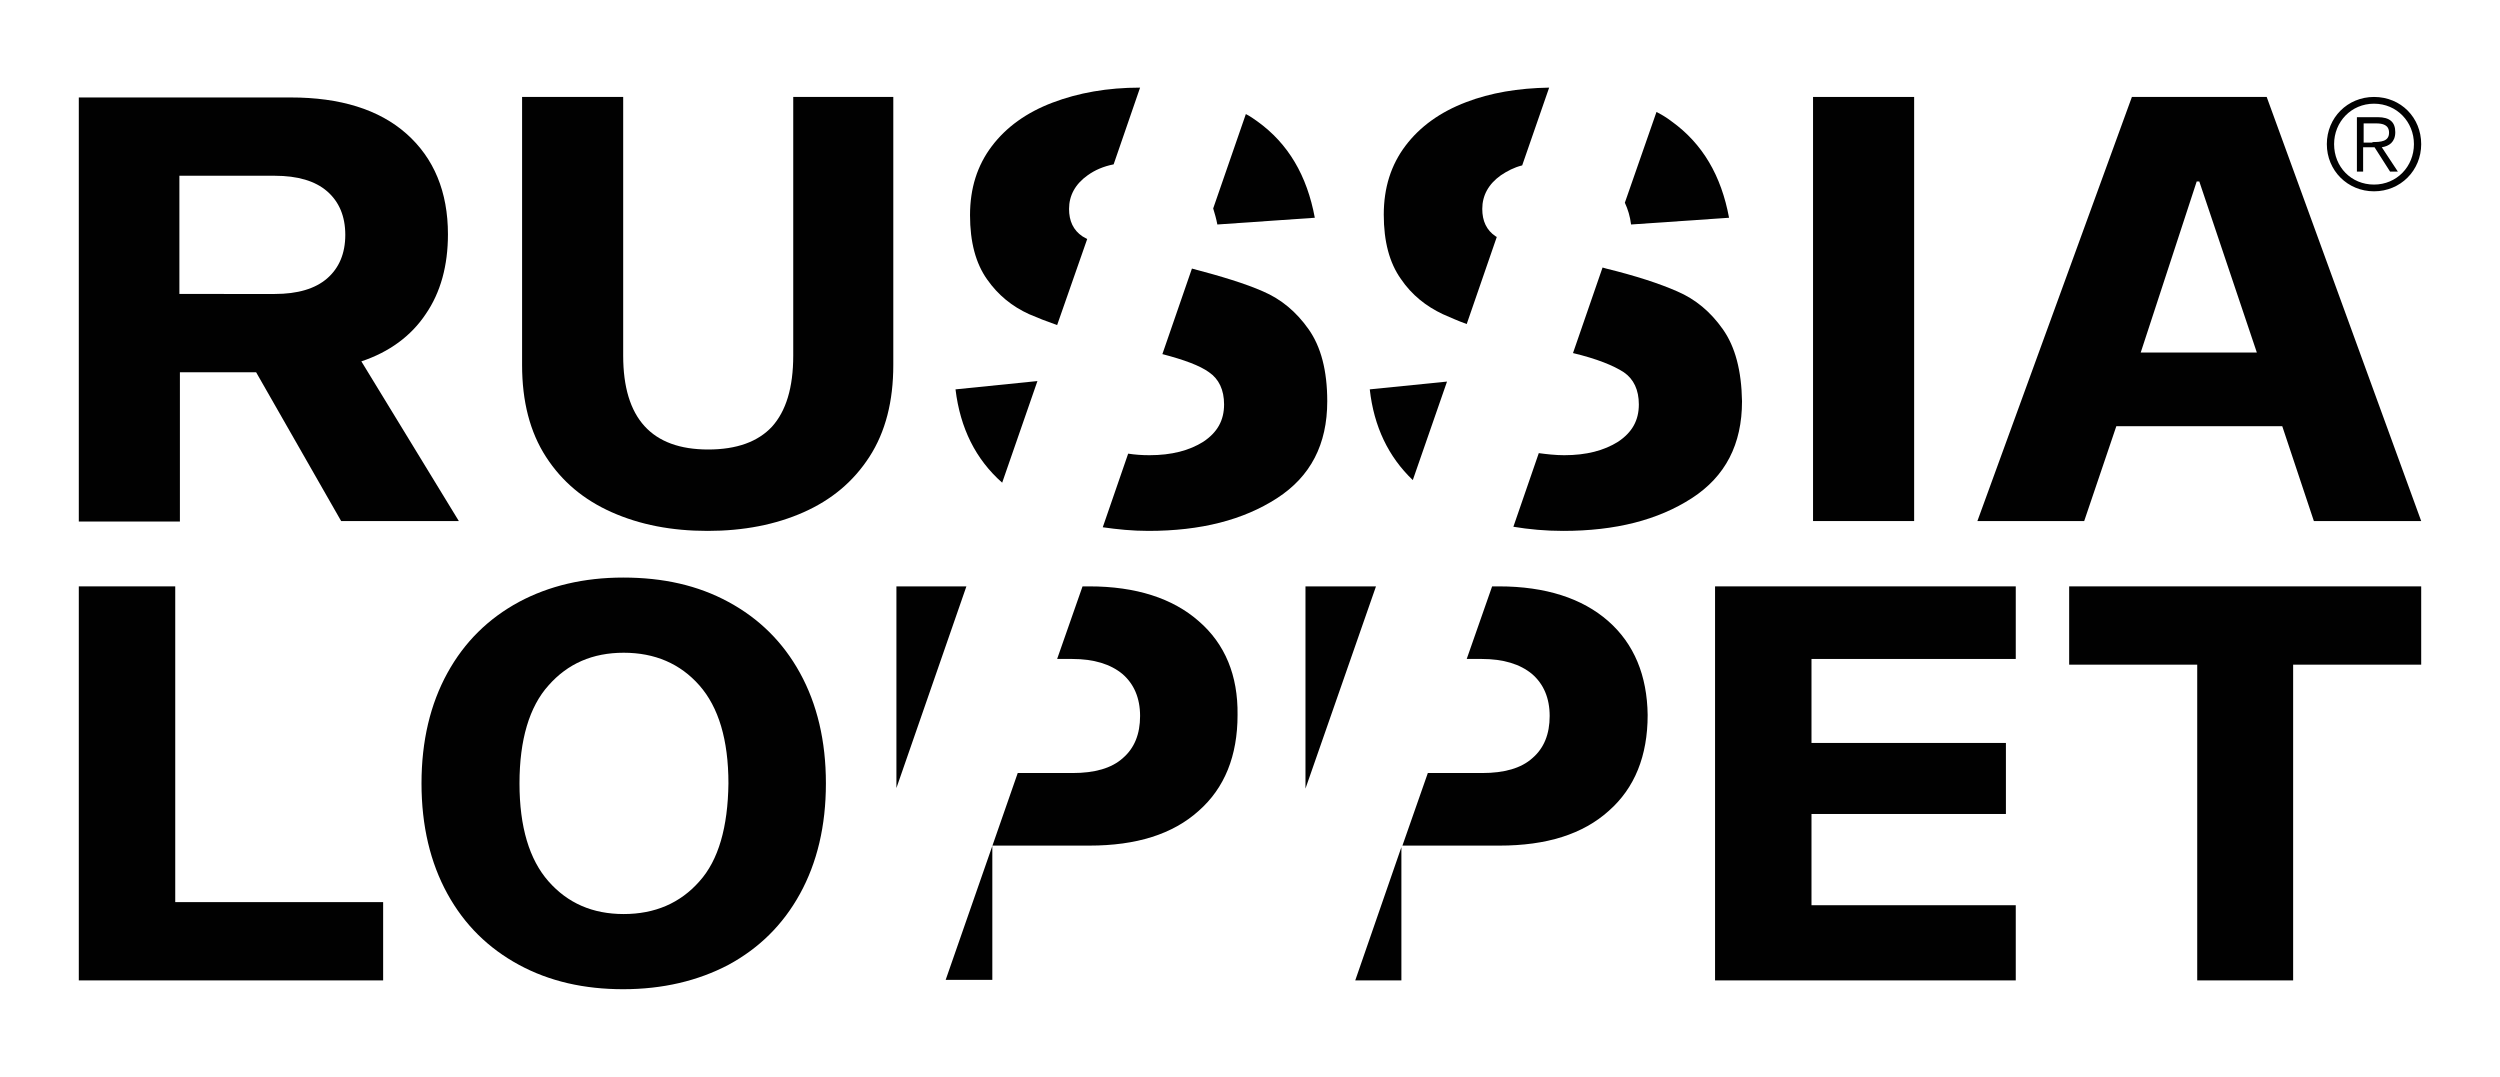 <?xml version="1.0" encoding="UTF-8"?> <!-- Generator: Adobe Illustrator 22.0.1, SVG Export Plug-In . SVG Version: 6.00 Build 0) --> <svg xmlns="http://www.w3.org/2000/svg" xmlns:xlink="http://www.w3.org/1999/xlink" x="0px" y="0px" viewBox="0 0 482.2 207.7" style="enable-background:new 0 0 482.2 207.7;" xml:space="preserve"> <style type="text/css"> .st0{fill:#BCBEC0;} .st1{fill:#303C4B;} .st2{fill:#FFFFFF;} .st3{fill:none;} .st4{fill:#010101;} .st5{fill:#F1F0F0;} </style> <g id="_x31_"> </g> <g id="Logo"> <g> <rect class="st3" width="482.2" height="207.7"></rect> <g> <g> <g> <polygon class="st4" points="33.8,113.1 15.2,113.1 15.2,189.1 73.9,189.1 73.9,174 33.8,174 "></polygon> <path class="st4" d="M140.5,116.1c-5.9-3.2-12.6-4.7-20.3-4.7c-7.6,0-14.3,1.6-20.1,4.7c-5.9,3.2-10.5,7.7-13.8,13.7 c-3.3,6-5,13.1-5,21.3c0,8.2,1.7,15.3,5,21.3c3.3,6,7.9,10.5,13.8,13.7c5.9,3.2,12.6,4.7,20.1,4.7c7.6,0,14.4-1.6,20.3-4.7 c5.9-3.2,10.5-7.7,13.8-13.7c3.3-6,5-13.1,5-21.3c0-8.2-1.7-15.3-5-21.3C151,123.8,146.4,119.3,140.5,116.1z M134.9,170 c-3.7,4.2-8.6,6.3-14.6,6.3c-6,0-10.8-2.1-14.5-6.3c-3.7-4.2-5.6-10.5-5.6-18.9c0-8.4,1.9-14.8,5.6-18.9 c3.7-4.2,8.5-6.3,14.5-6.3c6,0,10.9,2.1,14.6,6.3c3.7,4.2,5.6,10.5,5.6,18.9C140.4,159.5,138.6,165.9,134.9,170z"></path> <polygon class="st4" points="330.8,189.1 388.8,189.1 388.8,174.6 349.4,174.6 349.4,157 386.9,157 386.9,143.3 349.4,143.3 349.4,127.1 388.8,127.1 388.8,113.1 330.8,113.1 "></polygon> <polygon class="st4" points="399.1,128.2 423.8,128.2 423.8,189.1 442.3,189.1 442.3,128.2 467,128.2 467,113.1 399.1,113.1 "></polygon> <path class="st4" d="M34.6,71.8h14.8l16.4,28.7h22.7L69.7,69.7c5.4-1.8,9.6-4.9,12.4-9.1c2.9-4.2,4.3-9.4,4.3-15.4 c0-8.2-2.7-14.7-8-19.4c-5.3-4.7-12.8-7-22.3-7H15.2v81.8h19.5V71.8z M34.6,33.9H53c4.4,0,7.8,1,10.1,3c2.3,2,3.5,4.8,3.5,8.4 c0,3.6-1.2,6.4-3.5,8.4c-2.3,2-5.7,3-10.1,3H34.6V33.9z"></path> <path class="st4" d="M153,68.6c0,6.2-1.4,10.7-4.1,13.7c-2.7,2.9-6.8,4.4-12.3,4.4c-10.9,0-16.4-6-16.4-18.1V18.7h-19.5v51.7 c0,7,1.5,12.9,4.6,17.7c3.1,4.8,7.3,8.3,12.7,10.7c5.4,2.4,11.5,3.6,18.5,3.6c6.9,0,13.1-1.2,18.5-3.6 c5.4-2.4,9.6-5.9,12.7-10.7c3.1-4.8,4.6-10.7,4.6-17.7V18.7H153V68.6z"></path> <rect x="349.7" y="18.7" class="st4" width="19.5" height="81.8"></rect> <path class="st4" d="M408.2,82.2h32l6.1,18.3H467l-29.8-81.8h-26l-29.8,81.8h20.6L408.2,82.2z M423.7,35h0.5l11.1,33h-22.4 L423.7,35z"></path> <path class="st4" d="M231.2,119.8c-5-4.4-12.1-6.7-21.1-6.7h-1.3l-4.9,14h2.9c4.2,0,7.4,1,9.7,2.9c2.2,1.9,3.4,4.6,3.4,8.1 c0,3.5-1.1,6.2-3.3,8.1c-2.2,2-5.5,2.9-9.7,2.9h-10.6l-13.9,39.9h9v-25.9h18.7c9.1,0,16.1-2.2,21.1-6.7 c5-4.4,7.5-10.6,7.5-18.5C238.8,130.3,236.3,124.2,231.2,119.8z"></path> <polygon class="st4" points="172.9,113.1 172.9,152 186.4,113.1 "></polygon> <path class="st4" d="M193.3,93.1l6.8-19.6l-15.8,1.6C185.2,82.6,188.2,88.6,193.3,93.1z"></path> <path class="st4" d="M253.6,42c-1.5-8.1-5.1-14.3-11.1-18.6c-0.7-0.5-1.4-1-2.2-1.4l-6.3,18.2c0.3,1,0.6,2,0.8,3.1L253.6,42z"></path> <path class="st4" d="M252.4,63.5c-2.4-3.4-5.3-5.8-8.8-7.3c-3.4-1.5-8-2.9-13.7-4.4l-5.7,16.5c4.2,1.1,7.2,2.2,9,3.5 c1.9,1.3,2.9,3.4,2.9,6.2c0,3.1-1.3,5.4-4,7.2c-2.7,1.7-6.1,2.6-10.4,2.6c-1.5,0-2.8-0.1-4.1-0.3l-4.9,14.2 c2.8,0.4,5.7,0.7,8.8,0.7c10.1,0,18.3-2.1,24.8-6.3c6.5-4.2,9.7-10.4,9.7-18.7C256,71.5,254.8,66.9,252.4,63.5z"></path> <path class="st4" d="M198.5,60.6c1.6,0.7,3.4,1.4,5.4,2.1l5.8-16.6c-0.3-0.2-0.6-0.3-0.9-0.5c-1.8-1.2-2.6-3-2.6-5.3 c0-2.6,1.2-4.8,3.6-6.5c1.4-1,3-1.7,5-2.1l5.1-14.8c-6.3,0-11.9,1-16.9,2.9c-5,1.9-8.9,4.7-11.7,8.4c-2.8,3.7-4.2,8.1-4.2,13.3 c0,5.2,1.1,9.3,3.3,12.4C192.5,56.9,195.2,59.1,198.5,60.6z"></path> <polygon class="st4" points="270.3,189.1 270.3,163.4 261.4,189.1 "></polygon> <path class="st4" d="M310.2,119.8c-5-4.4-12.1-6.7-21.1-6.7h-1.3l-4.9,14h2.9c4.2,0,7.4,1,9.7,2.9c2.2,1.9,3.4,4.6,3.4,8.1 c0,3.5-1.1,6.2-3.3,8.1c-2.2,2-5.5,2.9-9.7,2.9h-10.5l-4.9,14h18.7c9.1,0,16.1-2.2,21.1-6.7c5-4.4,7.5-10.6,7.5-18.5 C317.7,130.3,315.2,124.2,310.2,119.8z"></path> <polygon class="st4" points="251.8,113.1 251.8,152.1 265.4,113.1 "></polygon> <path class="st4" d="M332.3,63.5c-2.4-3.4-5.3-5.8-8.8-7.3c-3.4-1.5-8-3-13.7-4.4l-0.7-0.2l-5.7,16.5c4.6,1.1,7.8,2.4,9.8,3.7 c1.9,1.3,2.9,3.4,2.9,6.2c0,3.1-1.3,5.4-4,7.2c-2.7,1.7-6.1,2.6-10.4,2.6c-1.7,0-3.4-0.2-4.9-0.4l-4.9,14.2 c3,0.5,6.2,0.8,9.6,0.8c10.1,0,18.3-2.1,24.8-6.3c6.5-4.2,9.7-10.4,9.7-18.7C335.9,71.5,334.7,66.9,332.3,63.5z"></path> <path class="st4" d="M278.3,60.6c1.4,0.6,2.9,1.3,4.6,1.9l5.8-16.8c-0.1,0-0.1-0.1-0.2-0.1c-1.8-1.2-2.6-3-2.6-5.3 c0-2.6,1.2-4.8,3.6-6.5c1.2-0.8,2.5-1.5,4.1-1.9l5.2-15c-6,0.1-11.3,1-16,2.8c-5,1.9-8.9,4.7-11.7,8.4 c-2.8,3.7-4.2,8.1-4.2,13.3c0,5.2,1.1,9.3,3.3,12.4C272.3,56.9,275.1,59.1,278.3,60.6z"></path> <path class="st4" d="M272.5,92.6l6.6-19l-14.9,1.5C265,82.3,267.8,88.1,272.5,92.6z"></path> <path class="st4" d="M333.5,42c-1.5-8.1-5.1-14.3-11.1-18.6c-0.9-0.7-1.9-1.3-2.9-1.8l-6.1,17.5c0.6,1.3,1,2.6,1.2,4.2 L333.5,42z"></path> <g> <path class="st4" d="M467,27.8c0,5.1-4,9.1-9.1,9.1c-5.1,0-9.1-4-9.1-9.1c0-5.1,4-9.1,9.1-9.1C463.1,18.7,467,22.7,467,27.8z M450.2,27.8c0,4.4,3.3,7.8,7.7,7.8c4.4,0,7.7-3.5,7.7-7.8c0-4.3-3.3-7.8-7.7-7.8C453.5,20,450.2,23.5,450.2,27.8z M455.9,33.1h-1.3V22.6h4c2.4,0,3.4,1,3.4,2.9c0,1.9-1.2,2.7-2.6,2.9l3.1,4.7h-1.5l-3-4.7h-2.2V33.1z M457.6,27.4 c1.6,0,3.2-0.1,3.2-1.8c0-1.5-1.2-1.8-2.5-1.8h-2.4v3.7H457.6z"></path> </g> </g> </g> </g> </g> </g> </svg> 